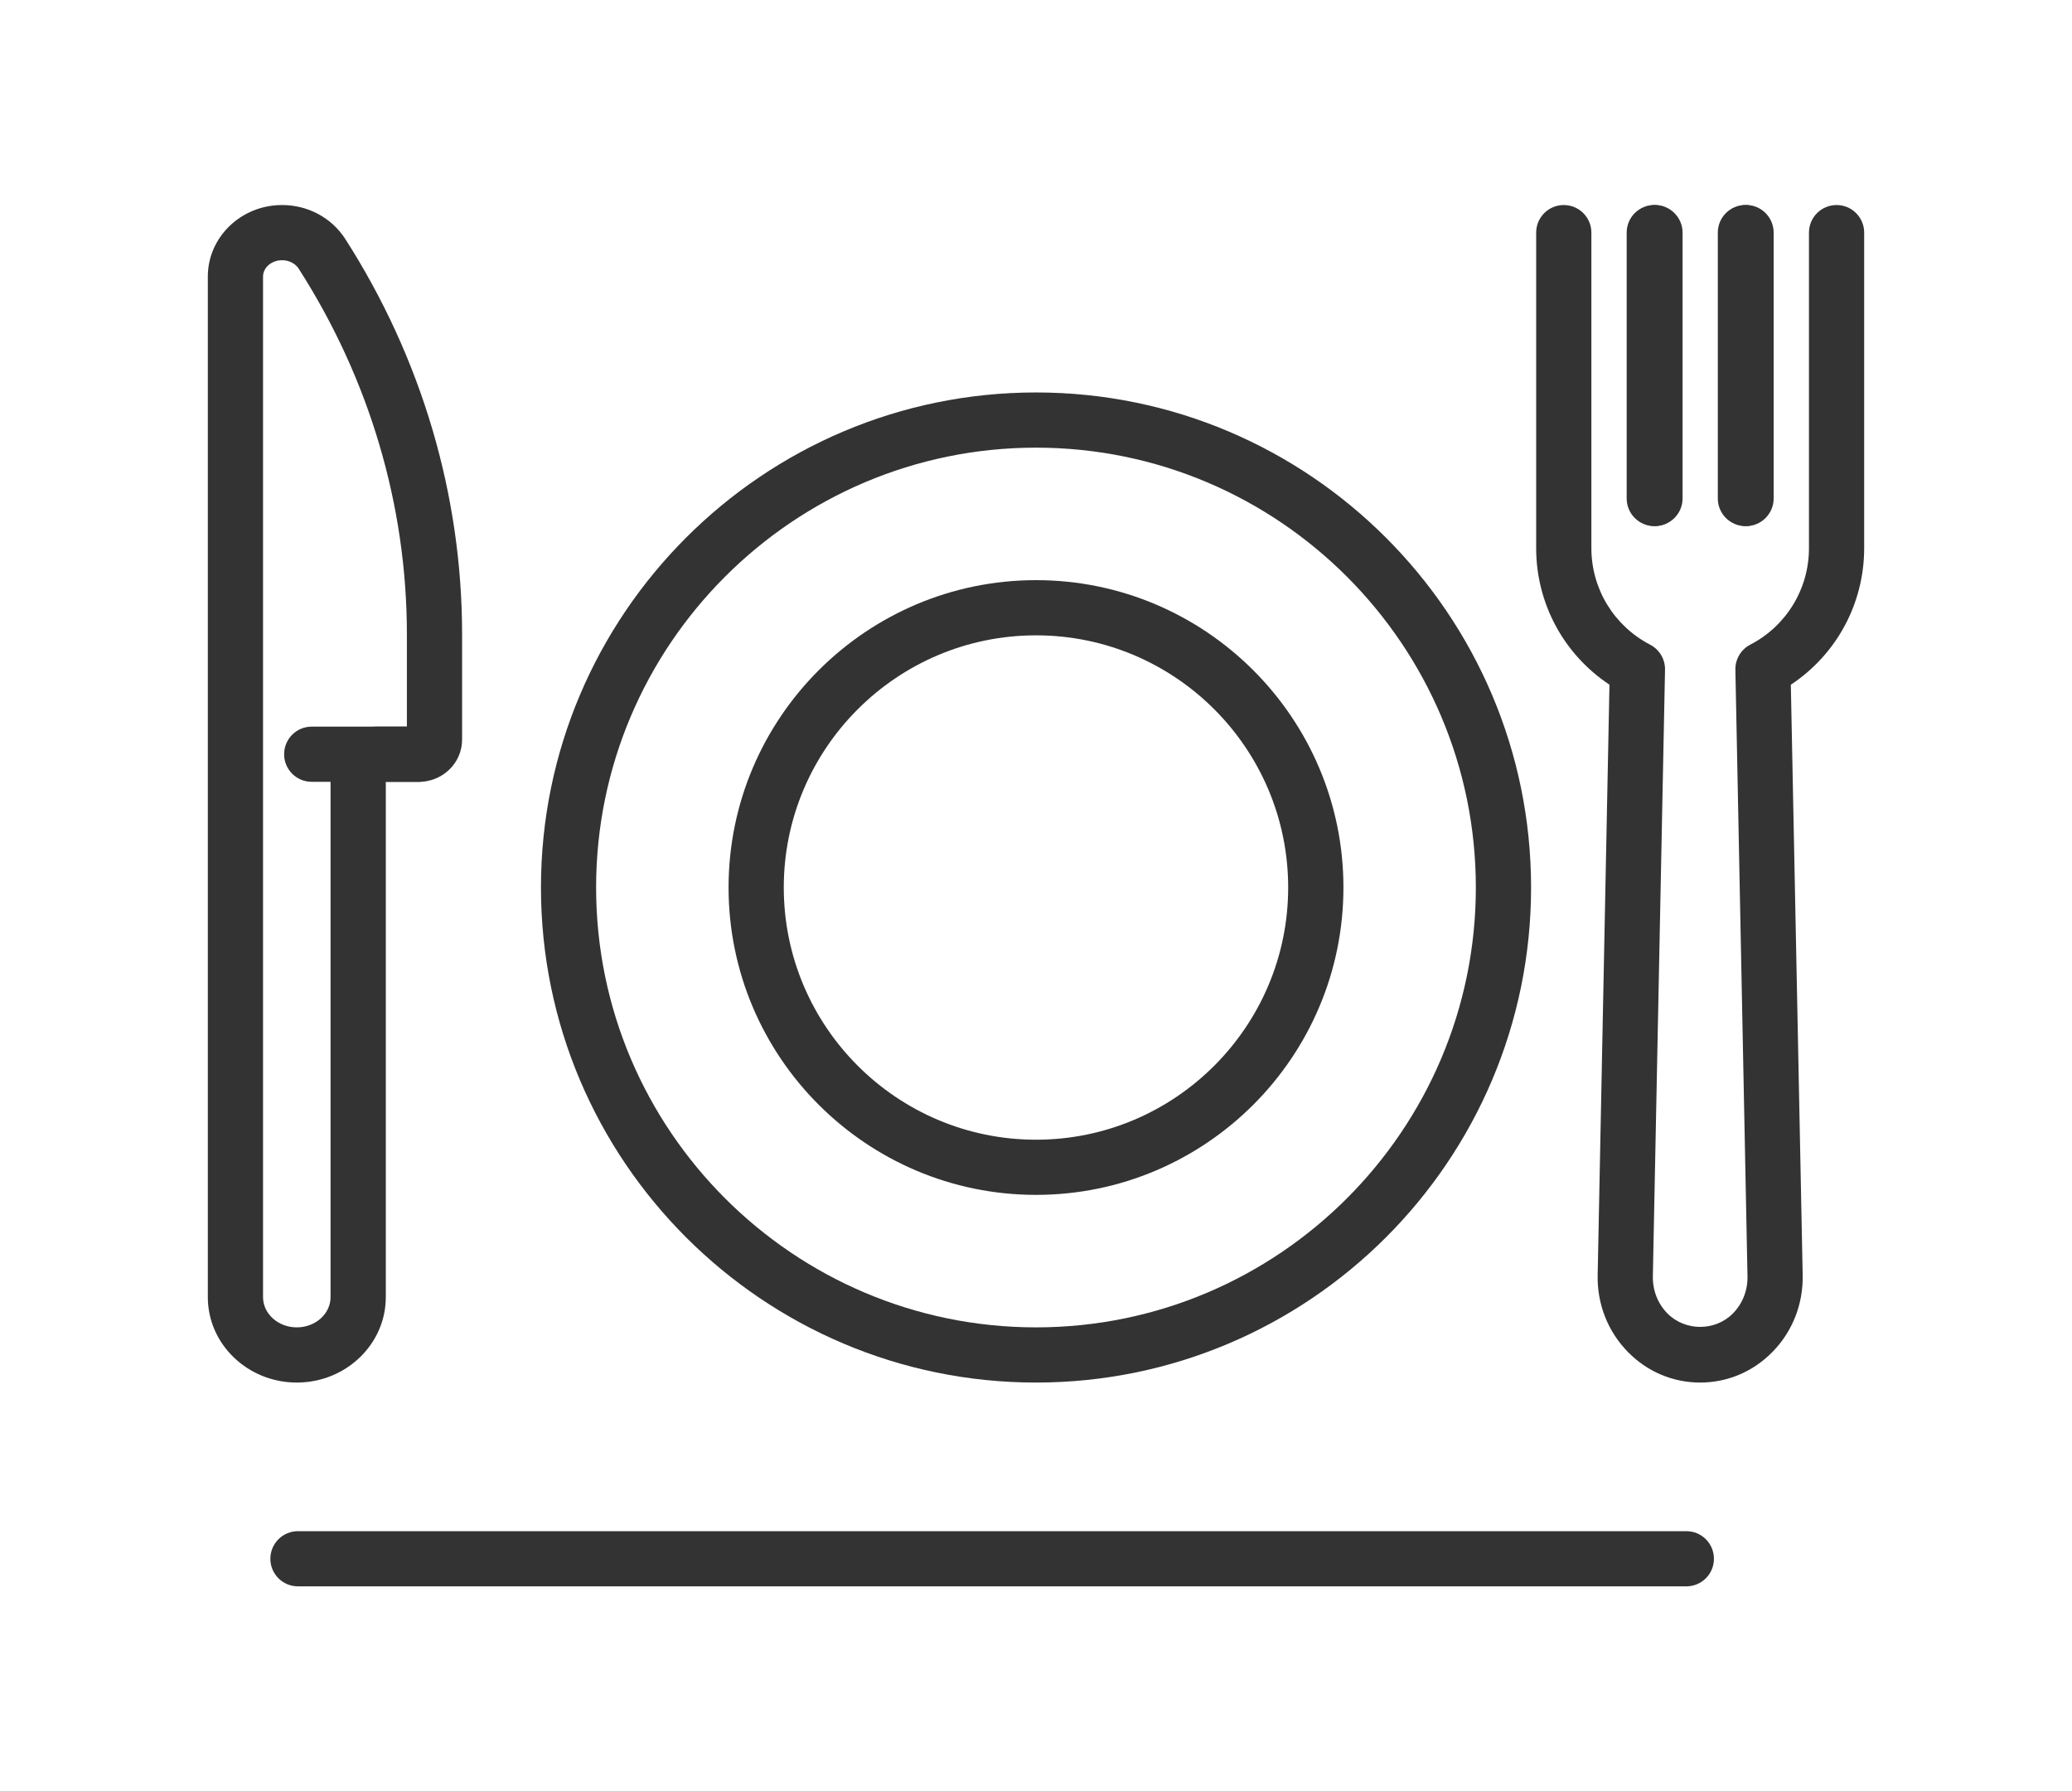<?xml version="1.0" encoding="utf-8"?>
<!-- Generator: Adobe Illustrator 16.0.0, SVG Export Plug-In . SVG Version: 6.00 Build 0)  -->
<!DOCTYPE svg PUBLIC "-//W3C//DTD SVG 1.1//EN" "http://www.w3.org/Graphics/SVG/1.1/DTD/svg11.dtd">
<svg version="1.1" id="Calque_1" xmlns="http://www.w3.org/2000/svg" xmlns:xlink="http://www.w3.org/1999/xlink" x="0px" y="0px"
	 width="96px" height="83px" viewBox="0 0 96 83" enable-background="new 0 0 96 83" xml:space="preserve">
<g>
	<path fill="#333333" d="M48.002,64.058c-12.65,0-22.938-10.289-22.938-22.938c0-12.646,10.287-22.936,22.938-22.936
		c12.646,0,22.936,10.29,22.936,22.936C70.938,53.77,60.648,64.058,48.002,64.058z M48.002,20.741
		c-11.24,0-20.383,9.144-20.383,20.379c0,11.238,9.143,20.381,20.383,20.381c11.236,0,20.377-9.144,20.377-20.381
		C68.379,29.884,59.238,20.741,48.002,20.741z"/>
	<path fill="#333333" d="M48.002,55.362c-7.857,0-14.246-6.387-14.246-14.242c0-7.852,6.389-14.24,14.246-14.24
		c7.852,0,14.242,6.388,14.242,14.24C62.244,48.975,55.854,55.362,48.002,55.362z M48.002,29.437
		c-6.445,0-11.688,5.241-11.688,11.683c0,6.443,5.242,11.686,11.688,11.686c6.441,0,11.682-5.243,11.682-11.686
		C59.684,34.678,54.443,29.437,48.002,29.437z"/>
	<path fill="#333333" d="M78.771,64.058c-1.262,0-2.451-0.503-3.346-1.416c-0.93-0.95-1.43-2.217-1.402-3.564l0.547-27.354
		c-2.111-1.401-3.396-3.757-3.396-6.328V10.778c0-0.706,0.572-1.278,1.277-1.278c0.709,0,1.281,0.572,1.281,1.278v14.619
		c0,1.886,1.045,3.601,2.721,4.473c0.434,0.225,0.699,0.674,0.691,1.16L76.58,59.131c-0.012,0.654,0.225,1.265,0.672,1.721
		c0.822,0.836,2.219,0.836,3.041,0c0.447-0.457,0.686-1.067,0.672-1.721L80.404,31.03c-0.01-0.486,0.256-0.936,0.688-1.16
		c1.678-0.873,2.721-2.587,2.721-4.473V10.778c0-0.706,0.572-1.278,1.279-1.278s1.279,0.572,1.279,1.278v14.619
		c0,2.571-1.283,4.927-3.398,6.328l0.549,27.354c0.025,1.347-0.471,2.613-1.402,3.562C81.223,63.555,80.035,64.058,78.771,64.058z"
		/>
	<path fill="#333333" d="M76.648,24.374c-0.709,0-1.281-0.574-1.281-1.277V10.778c0-0.706,0.572-1.278,1.281-1.278
		c0.705,0,1.275,0.572,1.275,1.278v12.318C77.924,23.8,77.354,24.374,76.648,24.374z"/>
	<path fill="#333333" d="M76.676,24.374c-0.705,0-1.277-0.574-1.277-1.277V10.778c0-0.706,0.572-1.278,1.277-1.278
		s1.281,0.572,1.281,1.278v12.318C77.957,23.8,77.381,24.374,76.676,24.374z"/>
	<path fill="#333333" d="M80.867,24.374c-0.705,0-1.277-0.574-1.277-1.277V10.778c0-0.706,0.572-1.278,1.277-1.278
		c0.709,0,1.279,0.572,1.279,1.278v12.318C82.146,23.8,81.576,24.374,80.867,24.374z"/>
	<path fill="#333333" d="M80.9,24.374c-0.705,0-1.281-0.574-1.281-1.277V10.778c0-0.706,0.576-1.278,1.281-1.278
		s1.277,0.572,1.277,1.278v12.318C82.178,23.8,81.605,24.374,80.9,24.374z"/>
	<path fill="#333333" d="M13.752,64.058c-2.273,0-4.123-1.774-4.123-3.957V12.813c0-1.828,1.541-3.313,3.439-3.313
		c1.201,0,2.295,0.588,2.93,1.573c3.539,5.527,5.412,11.862,5.412,18.32v4.875c0,1.078-0.895,1.956-1.998,1.956h-1.537v23.877
		C17.875,62.284,16.025,64.058,13.752,64.058z M13.068,12.057c-0.486,0-0.881,0.339-0.881,0.756v47.288c0,0.771,0.701,1.4,1.564,1.4
		s1.564-0.628,1.564-1.4V35.741c0-1.143,0.953-2.074,2.125-2.074h1.412v-4.274c0-5.969-1.732-11.825-5.01-16.939
		C13.688,12.208,13.391,12.057,13.068,12.057z"/>
	<path fill="#333333" d="M19.412,36.224h-4.971c-0.705,0-1.277-0.572-1.277-1.278c0-0.707,0.572-1.279,1.277-1.279h4.971
		c0.707,0,1.279,0.572,1.279,1.279C20.691,35.652,20.119,36.224,19.412,36.224z"/>
	<path fill="#333333" d="M78.133,73.5H13.805c-0.707,0-1.279-0.572-1.279-1.276c0-0.708,0.572-1.28,1.279-1.28h64.328
		c0.707,0,1.277,0.571,1.277,1.28C79.41,72.928,78.84,73.5,78.133,73.5z"/>
</g>
</svg>

